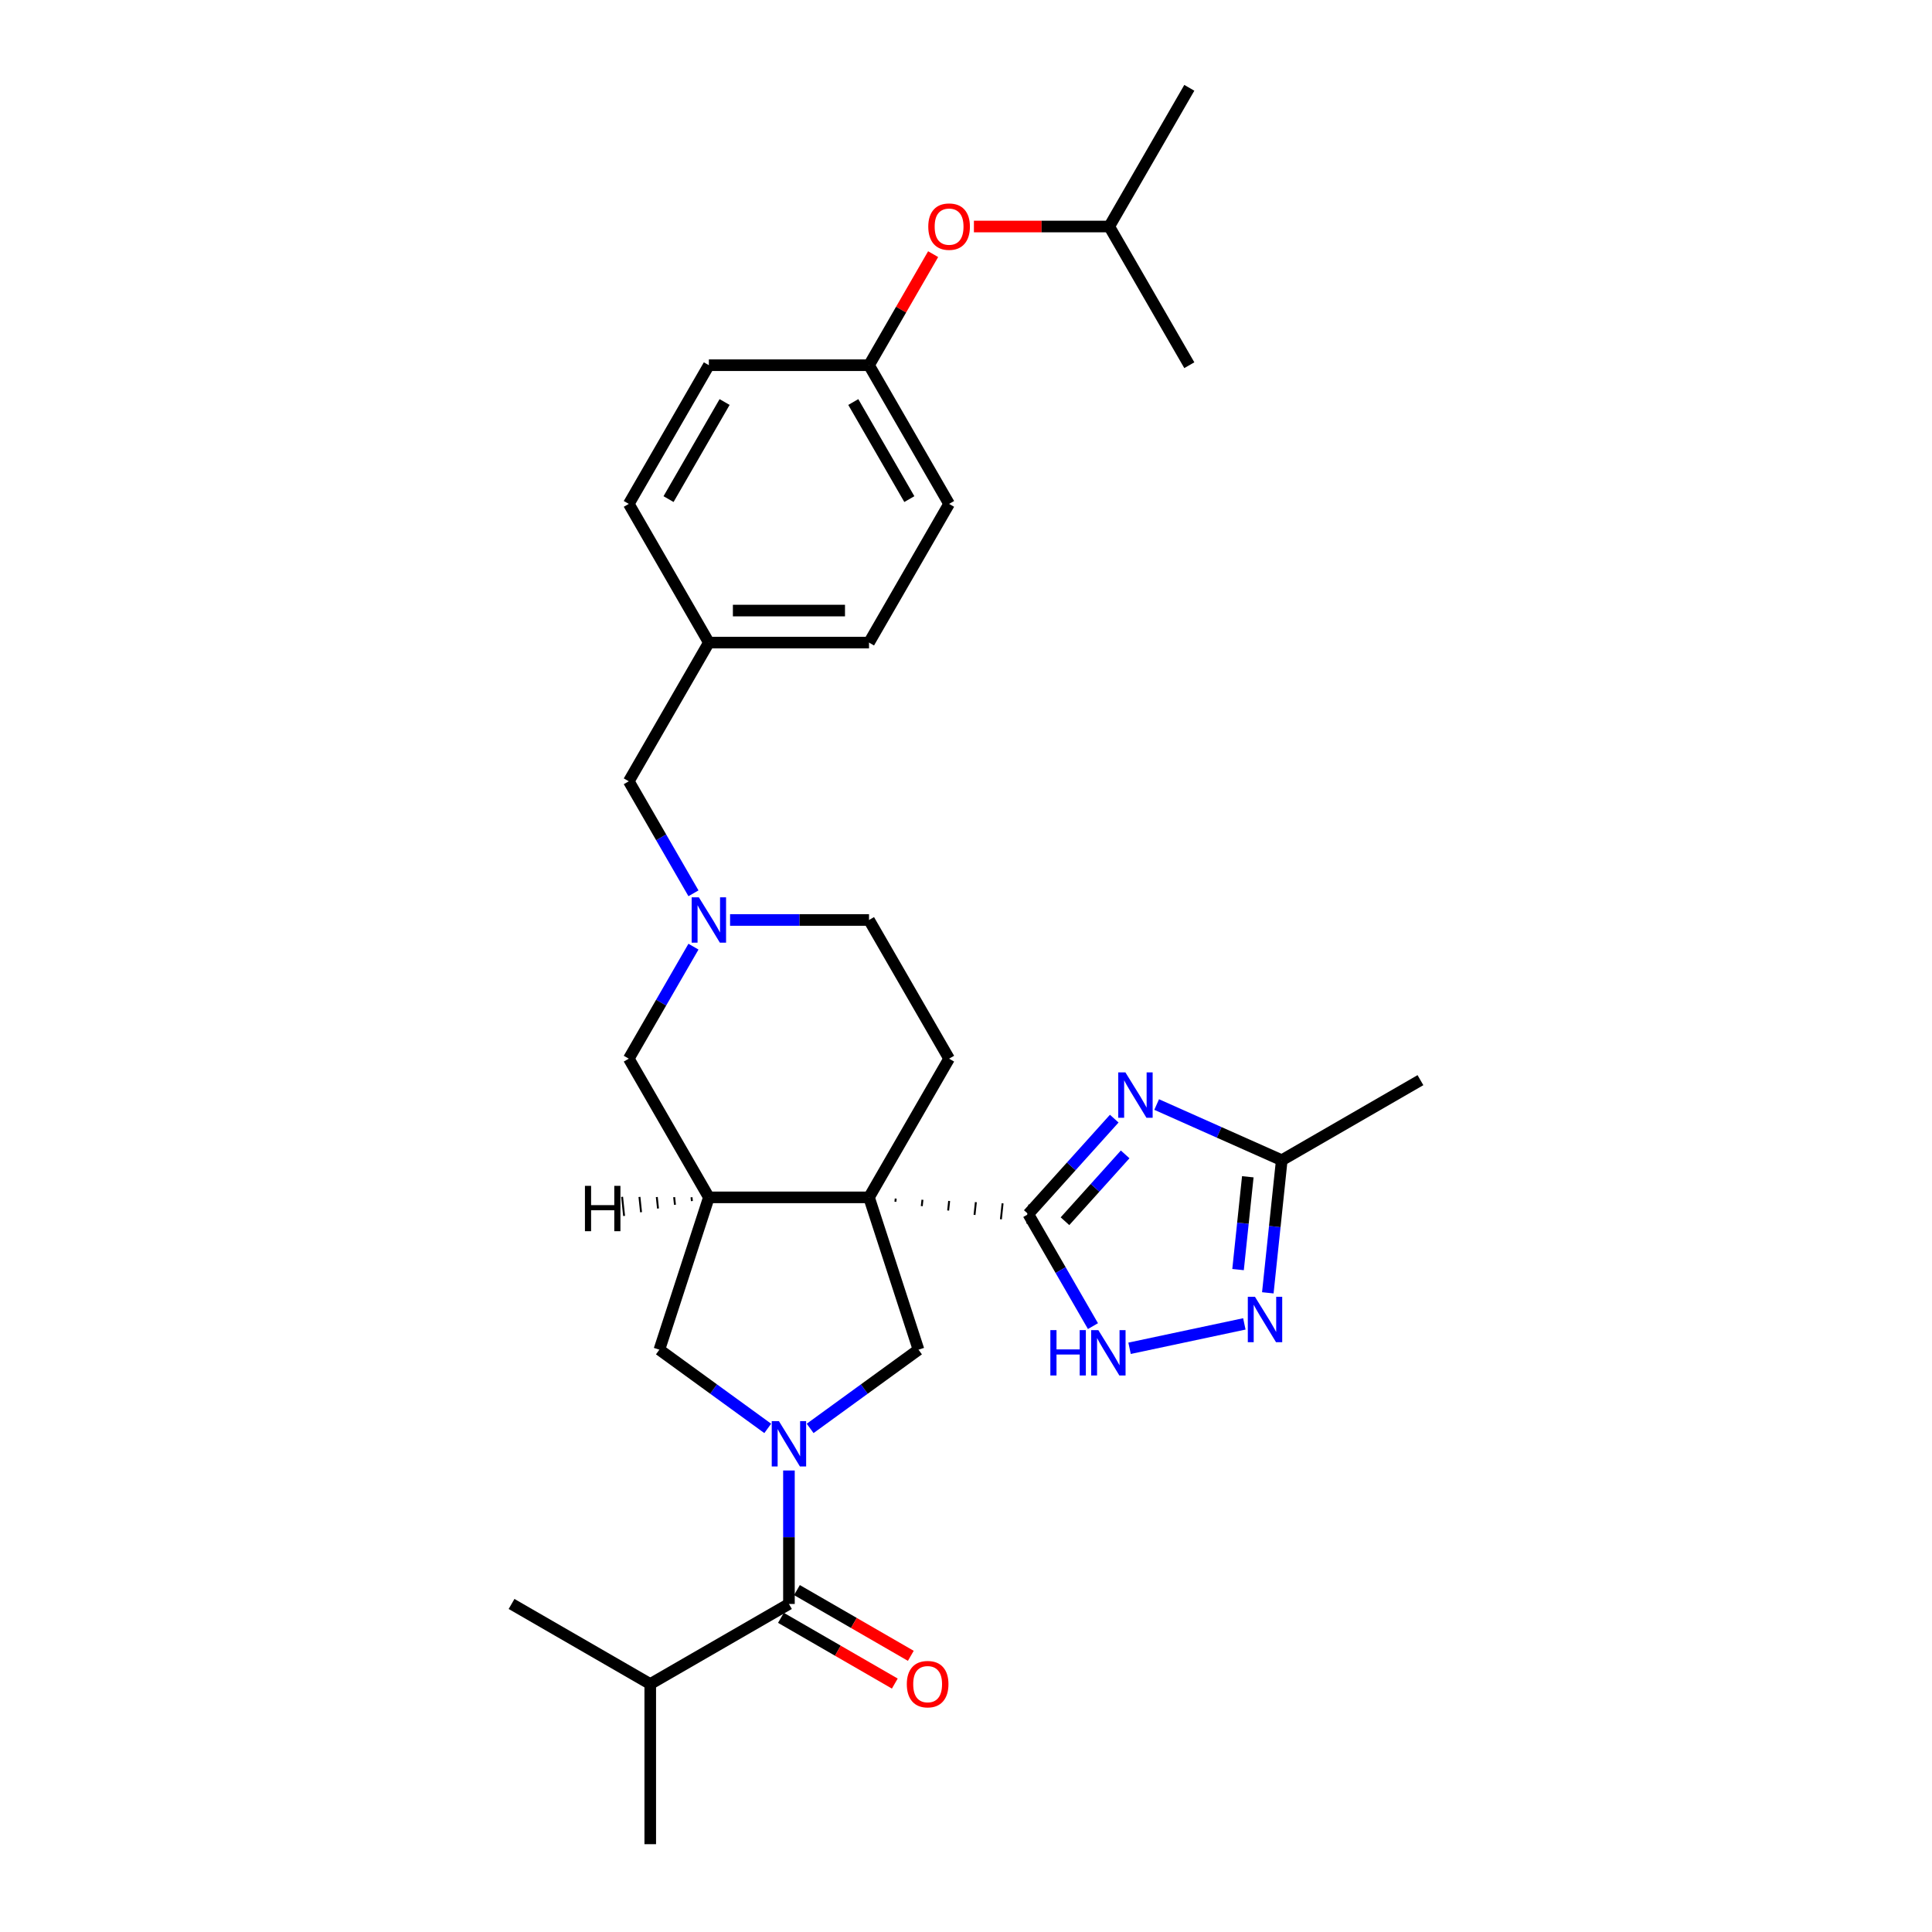 <?xml version='1.0' encoding='iso-8859-1'?>
<svg version='1.1' baseProfile='full'
              xmlns='http://www.w3.org/2000/svg'
                      xmlns:rdkit='http://www.rdkit.org/xml'
                      xmlns:xlink='http://www.w3.org/1999/xlink'
                  xml:space='preserve'
width='1000px' height='1000px' viewBox='0 0 1000 1000'>
<!-- END OF HEADER -->
<rect style='opacity:1.0;fill:#FFFFFF;stroke:none' width='1000' height='1000' x='0' y='0'> </rect>
<path class='bond-0' d='M 463.454,622.022 L 463.628,620.374' style='fill:none;fill-rule:evenodd;stroke:#000000;stroke-width:1.0px;stroke-linecap:butt;stroke-linejoin:miter;stroke-opacity:1' />
<path class='bond-0' d='M 477.107,624.291 L 477.454,620.993' style='fill:none;fill-rule:evenodd;stroke:#000000;stroke-width:1.0px;stroke-linecap:butt;stroke-linejoin:miter;stroke-opacity:1' />
<path class='bond-0' d='M 490.761,626.559 L 491.281,621.613' style='fill:none;fill-rule:evenodd;stroke:#000000;stroke-width:1.0px;stroke-linecap:butt;stroke-linejoin:miter;stroke-opacity:1' />
<path class='bond-0' d='M 504.414,628.828 L 505.107,622.233' style='fill:none;fill-rule:evenodd;stroke:#000000;stroke-width:1.0px;stroke-linecap:butt;stroke-linejoin:miter;stroke-opacity:1' />
<path class='bond-0' d='M 518.067,631.096 L 518.933,622.852' style='fill:none;fill-rule:evenodd;stroke:#000000;stroke-width:1.0px;stroke-linecap:butt;stroke-linejoin:miter;stroke-opacity:1' />
<path class='bond-0' d='M 531.72,633.365 L 532.76,623.472' style='fill:none;fill-rule:evenodd;stroke:#000000;stroke-width:1.0px;stroke-linecap:butt;stroke-linejoin:miter;stroke-opacity:1' />
<path class='bond-3' d='M 449.801,619.754 L 366.908,619.754' style='fill:none;fill-rule:evenodd;stroke:#000000;stroke-width:6px;stroke-linecap:butt;stroke-linejoin:miter;stroke-opacity:1' />
<path class='bond-4' d='M 449.801,619.754 L 475.416,698.59' style='fill:none;fill-rule:evenodd;stroke:#000000;stroke-width:6px;stroke-linecap:butt;stroke-linejoin:miter;stroke-opacity:1' />
<path class='bond-11' d='M 449.801,619.754 L 491.248,547.966' style='fill:none;fill-rule:evenodd;stroke:#000000;stroke-width:6px;stroke-linecap:butt;stroke-linejoin:miter;stroke-opacity:1' />
<path class='bond-2' d='M 532.24,628.419 L 554.486,603.712' style='fill:none;fill-rule:evenodd;stroke:#000000;stroke-width:6px;stroke-linecap:butt;stroke-linejoin:miter;stroke-opacity:1' />
<path class='bond-2' d='M 554.486,603.712 L 576.731,579.006' style='fill:none;fill-rule:evenodd;stroke:#0000FF;stroke-width:6px;stroke-linecap:butt;stroke-linejoin:miter;stroke-opacity:1' />
<path class='bond-2' d='M 551.234,632.1 L 566.806,614.806' style='fill:none;fill-rule:evenodd;stroke:#000000;stroke-width:6px;stroke-linecap:butt;stroke-linejoin:miter;stroke-opacity:1' />
<path class='bond-2' d='M 566.806,614.806 L 582.378,597.511' style='fill:none;fill-rule:evenodd;stroke:#0000FF;stroke-width:6px;stroke-linecap:butt;stroke-linejoin:miter;stroke-opacity:1' />
<path class='bond-5' d='M 532.24,628.419 L 548.977,657.407' style='fill:none;fill-rule:evenodd;stroke:#000000;stroke-width:6px;stroke-linecap:butt;stroke-linejoin:miter;stroke-opacity:1' />
<path class='bond-5' d='M 548.977,657.407 L 565.713,686.396' style='fill:none;fill-rule:evenodd;stroke:#0000FF;stroke-width:6px;stroke-linecap:butt;stroke-linejoin:miter;stroke-opacity:1' />
<path class='bond-1' d='M 419.33,739.339 L 447.373,718.964' style='fill:none;fill-rule:evenodd;stroke:#0000FF;stroke-width:6px;stroke-linecap:butt;stroke-linejoin:miter;stroke-opacity:1' />
<path class='bond-1' d='M 447.373,718.964 L 475.416,698.59' style='fill:none;fill-rule:evenodd;stroke:#000000;stroke-width:6px;stroke-linecap:butt;stroke-linejoin:miter;stroke-opacity:1' />
<path class='bond-6' d='M 408.355,761.123 L 408.355,795.665' style='fill:none;fill-rule:evenodd;stroke:#0000FF;stroke-width:6px;stroke-linecap:butt;stroke-linejoin:miter;stroke-opacity:1' />
<path class='bond-6' d='M 408.355,795.665 L 408.355,830.206' style='fill:none;fill-rule:evenodd;stroke:#000000;stroke-width:6px;stroke-linecap:butt;stroke-linejoin:miter;stroke-opacity:1' />
<path class='bond-31' d='M 397.38,739.339 L 369.336,718.964' style='fill:none;fill-rule:evenodd;stroke:#0000FF;stroke-width:6px;stroke-linecap:butt;stroke-linejoin:miter;stroke-opacity:1' />
<path class='bond-31' d='M 369.336,718.964 L 341.293,698.59' style='fill:none;fill-rule:evenodd;stroke:#000000;stroke-width:6px;stroke-linecap:butt;stroke-linejoin:miter;stroke-opacity:1' />
<path class='bond-8' d='M 598.681,571.703 L 631.057,586.118' style='fill:none;fill-rule:evenodd;stroke:#0000FF;stroke-width:6px;stroke-linecap:butt;stroke-linejoin:miter;stroke-opacity:1' />
<path class='bond-8' d='M 631.057,586.118 L 663.433,600.533' style='fill:none;fill-rule:evenodd;stroke:#000000;stroke-width:6px;stroke-linecap:butt;stroke-linejoin:miter;stroke-opacity:1' />
<path class='bond-9' d='M 366.908,619.754 L 341.293,698.59' style='fill:none;fill-rule:evenodd;stroke:#000000;stroke-width:6px;stroke-linecap:butt;stroke-linejoin:miter;stroke-opacity:1' />
<path class='bond-12' d='M 366.908,619.754 L 325.462,547.966' style='fill:none;fill-rule:evenodd;stroke:#000000;stroke-width:6px;stroke-linecap:butt;stroke-linejoin:miter;stroke-opacity:1' />
<path class='bond-34' d='M 357.926,619.698 L 358.134,621.676' style='fill:none;fill-rule:evenodd;stroke:#000000;stroke-width:1.0px;stroke-linecap:butt;stroke-linejoin:miter;stroke-opacity:1' />
<path class='bond-34' d='M 348.943,619.642 L 349.359,623.599' style='fill:none;fill-rule:evenodd;stroke:#000000;stroke-width:1.0px;stroke-linecap:butt;stroke-linejoin:miter;stroke-opacity:1' />
<path class='bond-34' d='M 339.96,619.586 L 340.584,625.521' style='fill:none;fill-rule:evenodd;stroke:#000000;stroke-width:1.0px;stroke-linecap:butt;stroke-linejoin:miter;stroke-opacity:1' />
<path class='bond-34' d='M 330.978,619.53 L 331.81,627.444' style='fill:none;fill-rule:evenodd;stroke:#000000;stroke-width:1.0px;stroke-linecap:butt;stroke-linejoin:miter;stroke-opacity:1' />
<path class='bond-34' d='M 321.995,619.473 L 323.035,629.366' style='fill:none;fill-rule:evenodd;stroke:#000000;stroke-width:1.0px;stroke-linecap:butt;stroke-linejoin:miter;stroke-opacity:1' />
<path class='bond-7' d='M 584.662,697.873 L 644.074,685.245' style='fill:none;fill-rule:evenodd;stroke:#0000FF;stroke-width:6px;stroke-linecap:butt;stroke-linejoin:miter;stroke-opacity:1' />
<path class='bond-13' d='M 404.21,837.385 L 433.68,854.399' style='fill:none;fill-rule:evenodd;stroke:#000000;stroke-width:6px;stroke-linecap:butt;stroke-linejoin:miter;stroke-opacity:1' />
<path class='bond-13' d='M 433.68,854.399 L 463.149,871.413' style='fill:none;fill-rule:evenodd;stroke:#FF0000;stroke-width:6px;stroke-linecap:butt;stroke-linejoin:miter;stroke-opacity:1' />
<path class='bond-13' d='M 412.499,823.027 L 441.969,840.041' style='fill:none;fill-rule:evenodd;stroke:#000000;stroke-width:6px;stroke-linecap:butt;stroke-linejoin:miter;stroke-opacity:1' />
<path class='bond-13' d='M 441.969,840.041 L 471.438,857.056' style='fill:none;fill-rule:evenodd;stroke:#FF0000;stroke-width:6px;stroke-linecap:butt;stroke-linejoin:miter;stroke-opacity:1' />
<path class='bond-16' d='M 408.355,830.206 L 336.567,871.652' style='fill:none;fill-rule:evenodd;stroke:#000000;stroke-width:6px;stroke-linecap:butt;stroke-linejoin:miter;stroke-opacity:1' />
<path class='bond-32' d='M 656.22,669.162 L 659.826,634.847' style='fill:none;fill-rule:evenodd;stroke:#0000FF;stroke-width:6px;stroke-linecap:butt;stroke-linejoin:miter;stroke-opacity:1' />
<path class='bond-32' d='M 659.826,634.847 L 663.433,600.533' style='fill:none;fill-rule:evenodd;stroke:#000000;stroke-width:6px;stroke-linecap:butt;stroke-linejoin:miter;stroke-opacity:1' />
<path class='bond-32' d='M 640.814,657.134 L 643.338,633.114' style='fill:none;fill-rule:evenodd;stroke:#0000FF;stroke-width:6px;stroke-linecap:butt;stroke-linejoin:miter;stroke-opacity:1' />
<path class='bond-32' d='M 643.338,633.114 L 645.863,609.094' style='fill:none;fill-rule:evenodd;stroke:#000000;stroke-width:6px;stroke-linecap:butt;stroke-linejoin:miter;stroke-opacity:1' />
<path class='bond-24' d='M 663.433,600.533 L 735.22,559.086' style='fill:none;fill-rule:evenodd;stroke:#000000;stroke-width:6px;stroke-linecap:butt;stroke-linejoin:miter;stroke-opacity:1' />
<path class='bond-10' d='M 377.883,476.179 L 413.842,476.179' style='fill:none;fill-rule:evenodd;stroke:#0000FF;stroke-width:6px;stroke-linecap:butt;stroke-linejoin:miter;stroke-opacity:1' />
<path class='bond-10' d='M 413.842,476.179 L 449.801,476.179' style='fill:none;fill-rule:evenodd;stroke:#000000;stroke-width:6px;stroke-linecap:butt;stroke-linejoin:miter;stroke-opacity:1' />
<path class='bond-15' d='M 358.935,462.369 L 342.198,433.38' style='fill:none;fill-rule:evenodd;stroke:#0000FF;stroke-width:6px;stroke-linecap:butt;stroke-linejoin:miter;stroke-opacity:1' />
<path class='bond-15' d='M 342.198,433.38 L 325.462,404.392' style='fill:none;fill-rule:evenodd;stroke:#000000;stroke-width:6px;stroke-linecap:butt;stroke-linejoin:miter;stroke-opacity:1' />
<path class='bond-30' d='M 358.935,489.989 L 342.198,518.978' style='fill:none;fill-rule:evenodd;stroke:#0000FF;stroke-width:6px;stroke-linecap:butt;stroke-linejoin:miter;stroke-opacity:1' />
<path class='bond-30' d='M 342.198,518.978 L 325.462,547.966' style='fill:none;fill-rule:evenodd;stroke:#000000;stroke-width:6px;stroke-linecap:butt;stroke-linejoin:miter;stroke-opacity:1' />
<path class='bond-14' d='M 491.248,547.966 L 449.801,476.179' style='fill:none;fill-rule:evenodd;stroke:#000000;stroke-width:6px;stroke-linecap:butt;stroke-linejoin:miter;stroke-opacity:1' />
<path class='bond-19' d='M 325.462,404.392 L 366.908,332.604' style='fill:none;fill-rule:evenodd;stroke:#000000;stroke-width:6px;stroke-linecap:butt;stroke-linejoin:miter;stroke-opacity:1' />
<path class='bond-26' d='M 336.567,871.652 L 336.567,954.545' style='fill:none;fill-rule:evenodd;stroke:#000000;stroke-width:6px;stroke-linecap:butt;stroke-linejoin:miter;stroke-opacity:1' />
<path class='bond-27' d='M 336.567,871.652 L 264.78,830.206' style='fill:none;fill-rule:evenodd;stroke:#000000;stroke-width:6px;stroke-linecap:butt;stroke-linejoin:miter;stroke-opacity:1' />
<path class='bond-17' d='M 482.987,131.549 L 466.394,160.289' style='fill:none;fill-rule:evenodd;stroke:#FF0000;stroke-width:6px;stroke-linecap:butt;stroke-linejoin:miter;stroke-opacity:1' />
<path class='bond-17' d='M 466.394,160.289 L 449.801,189.029' style='fill:none;fill-rule:evenodd;stroke:#000000;stroke-width:6px;stroke-linecap:butt;stroke-linejoin:miter;stroke-opacity:1' />
<path class='bond-25' d='M 504.096,117.242 L 539.118,117.242' style='fill:none;fill-rule:evenodd;stroke:#FF0000;stroke-width:6px;stroke-linecap:butt;stroke-linejoin:miter;stroke-opacity:1' />
<path class='bond-25' d='M 539.118,117.242 L 574.141,117.242' style='fill:none;fill-rule:evenodd;stroke:#000000;stroke-width:6px;stroke-linecap:butt;stroke-linejoin:miter;stroke-opacity:1' />
<path class='bond-18' d='M 449.801,189.029 L 491.248,260.817' style='fill:none;fill-rule:evenodd;stroke:#000000;stroke-width:6px;stroke-linecap:butt;stroke-linejoin:miter;stroke-opacity:1' />
<path class='bond-18' d='M 441.661,208.087 L 470.673,258.338' style='fill:none;fill-rule:evenodd;stroke:#000000;stroke-width:6px;stroke-linecap:butt;stroke-linejoin:miter;stroke-opacity:1' />
<path class='bond-33' d='M 449.801,189.029 L 366.908,189.029' style='fill:none;fill-rule:evenodd;stroke:#000000;stroke-width:6px;stroke-linecap:butt;stroke-linejoin:miter;stroke-opacity:1' />
<path class='bond-22' d='M 366.908,332.604 L 325.462,260.817' style='fill:none;fill-rule:evenodd;stroke:#000000;stroke-width:6px;stroke-linecap:butt;stroke-linejoin:miter;stroke-opacity:1' />
<path class='bond-23' d='M 366.908,332.604 L 449.801,332.604' style='fill:none;fill-rule:evenodd;stroke:#000000;stroke-width:6px;stroke-linecap:butt;stroke-linejoin:miter;stroke-opacity:1' />
<path class='bond-23' d='M 379.342,316.026 L 437.367,316.026' style='fill:none;fill-rule:evenodd;stroke:#000000;stroke-width:6px;stroke-linecap:butt;stroke-linejoin:miter;stroke-opacity:1' />
<path class='bond-20' d='M 366.908,189.029 L 325.462,260.817' style='fill:none;fill-rule:evenodd;stroke:#000000;stroke-width:6px;stroke-linecap:butt;stroke-linejoin:miter;stroke-opacity:1' />
<path class='bond-20' d='M 375.049,208.087 L 346.036,258.338' style='fill:none;fill-rule:evenodd;stroke:#000000;stroke-width:6px;stroke-linecap:butt;stroke-linejoin:miter;stroke-opacity:1' />
<path class='bond-21' d='M 491.248,260.817 L 449.801,332.604' style='fill:none;fill-rule:evenodd;stroke:#000000;stroke-width:6px;stroke-linecap:butt;stroke-linejoin:miter;stroke-opacity:1' />
<path class='bond-28' d='M 574.141,117.242 L 615.587,45.455' style='fill:none;fill-rule:evenodd;stroke:#000000;stroke-width:6px;stroke-linecap:butt;stroke-linejoin:miter;stroke-opacity:1' />
<path class='bond-29' d='M 574.141,117.242 L 615.587,189.029' style='fill:none;fill-rule:evenodd;stroke:#000000;stroke-width:6px;stroke-linecap:butt;stroke-linejoin:miter;stroke-opacity:1' />
<path  class='atom-2' d='M 403.166 735.575
L 410.858 748.009
Q 411.621 749.236, 412.847 751.458
Q 414.074 753.679, 414.141 753.812
L 414.141 735.575
L 417.257 735.575
L 417.257 759.051
L 414.041 759.051
L 405.785 745.456
Q 404.823 743.865, 403.796 742.041
Q 402.801 740.217, 402.502 739.654
L 402.502 759.051
L 399.452 759.051
L 399.452 735.575
L 403.166 735.575
' fill='#0000FF'/>
<path  class='atom-3' d='M 582.517 555.079
L 590.21 567.513
Q 590.972 568.74, 592.199 570.962
Q 593.426 573.183, 593.492 573.316
L 593.492 555.079
L 596.609 555.079
L 596.609 578.555
L 593.393 578.555
L 585.137 564.96
Q 584.175 563.369, 583.147 561.545
Q 582.152 559.721, 581.854 559.158
L 581.854 578.555
L 578.804 578.555
L 578.804 555.079
L 582.517 555.079
' fill='#0000FF'/>
<path  class='atom-6' d='M 543.663 688.468
L 546.846 688.468
L 546.846 698.449
L 558.849 698.449
L 558.849 688.468
L 562.032 688.468
L 562.032 711.944
L 558.849 711.944
L 558.849 701.101
L 546.846 701.101
L 546.846 711.944
L 543.663 711.944
L 543.663 688.468
' fill='#0000FF'/>
<path  class='atom-6' d='M 568.497 688.468
L 576.19 700.902
Q 576.952 702.129, 578.179 704.351
Q 579.406 706.572, 579.472 706.705
L 579.472 688.468
L 582.589 688.468
L 582.589 711.944
L 579.373 711.944
L 571.117 698.349
Q 570.155 696.758, 569.127 694.934
Q 568.133 693.11, 567.834 692.547
L 567.834 711.944
L 564.784 711.944
L 564.784 688.468
L 568.497 688.468
' fill='#0000FF'/>
<path  class='atom-8' d='M 649.579 671.234
L 657.271 683.668
Q 658.034 684.895, 659.261 687.116
Q 660.488 689.338, 660.554 689.47
L 660.554 671.234
L 663.671 671.234
L 663.671 694.709
L 660.455 694.709
L 652.198 681.115
Q 651.237 679.523, 650.209 677.7
Q 649.214 675.876, 648.916 675.312
L 648.916 694.709
L 645.865 694.709
L 645.865 671.234
L 649.579 671.234
' fill='#0000FF'/>
<path  class='atom-11' d='M 361.719 464.441
L 369.412 476.875
Q 370.174 478.102, 371.401 480.324
Q 372.628 482.545, 372.694 482.678
L 372.694 464.441
L 375.811 464.441
L 375.811 487.917
L 372.595 487.917
L 364.339 474.322
Q 363.377 472.731, 362.349 470.907
Q 361.354 469.083, 361.056 468.52
L 361.056 487.917
L 358.005 487.917
L 358.005 464.441
L 361.719 464.441
' fill='#0000FF'/>
<path  class='atom-14' d='M 469.366 871.719
Q 469.366 866.082, 472.151 862.932
Q 474.936 859.782, 480.142 859.782
Q 485.348 859.782, 488.133 862.932
Q 490.918 866.082, 490.918 871.719
Q 490.918 877.422, 488.1 880.671
Q 485.281 883.887, 480.142 883.887
Q 474.97 883.887, 472.151 880.671
Q 469.366 877.455, 469.366 871.719
M 480.142 881.235
Q 483.723 881.235, 485.646 878.848
Q 487.602 876.427, 487.602 871.719
Q 487.602 867.11, 485.646 864.789
Q 483.723 862.435, 480.142 862.435
Q 476.561 862.435, 474.605 864.756
Q 472.682 867.077, 472.682 871.719
Q 472.682 876.46, 474.605 878.848
Q 476.561 881.235, 480.142 881.235
' fill='#FF0000'/>
<path  class='atom-18' d='M 480.472 117.308
Q 480.472 111.672, 483.257 108.522
Q 486.042 105.372, 491.248 105.372
Q 496.453 105.372, 499.239 108.522
Q 502.024 111.672, 502.024 117.308
Q 502.024 123.011, 499.205 126.261
Q 496.387 129.477, 491.248 129.477
Q 486.075 129.477, 483.257 126.261
Q 480.472 123.044, 480.472 117.308
M 491.248 126.824
Q 494.829 126.824, 496.752 124.437
Q 498.708 122.017, 498.708 117.308
Q 498.708 112.699, 496.752 110.378
Q 494.829 108.024, 491.248 108.024
Q 487.667 108.024, 485.71 110.345
Q 483.787 112.666, 483.787 117.308
Q 483.787 122.05, 485.71 124.437
Q 487.667 126.824, 491.248 126.824
' fill='#FF0000'/>
<path  class='atom-31' d='M 302.764 613.793
L 305.947 613.793
L 305.947 623.773
L 317.95 623.773
L 317.95 613.793
L 321.133 613.793
L 321.133 637.268
L 317.95 637.268
L 317.95 626.426
L 305.947 626.426
L 305.947 637.268
L 302.764 637.268
L 302.764 613.793
' fill='#000000'/>
</svg>
